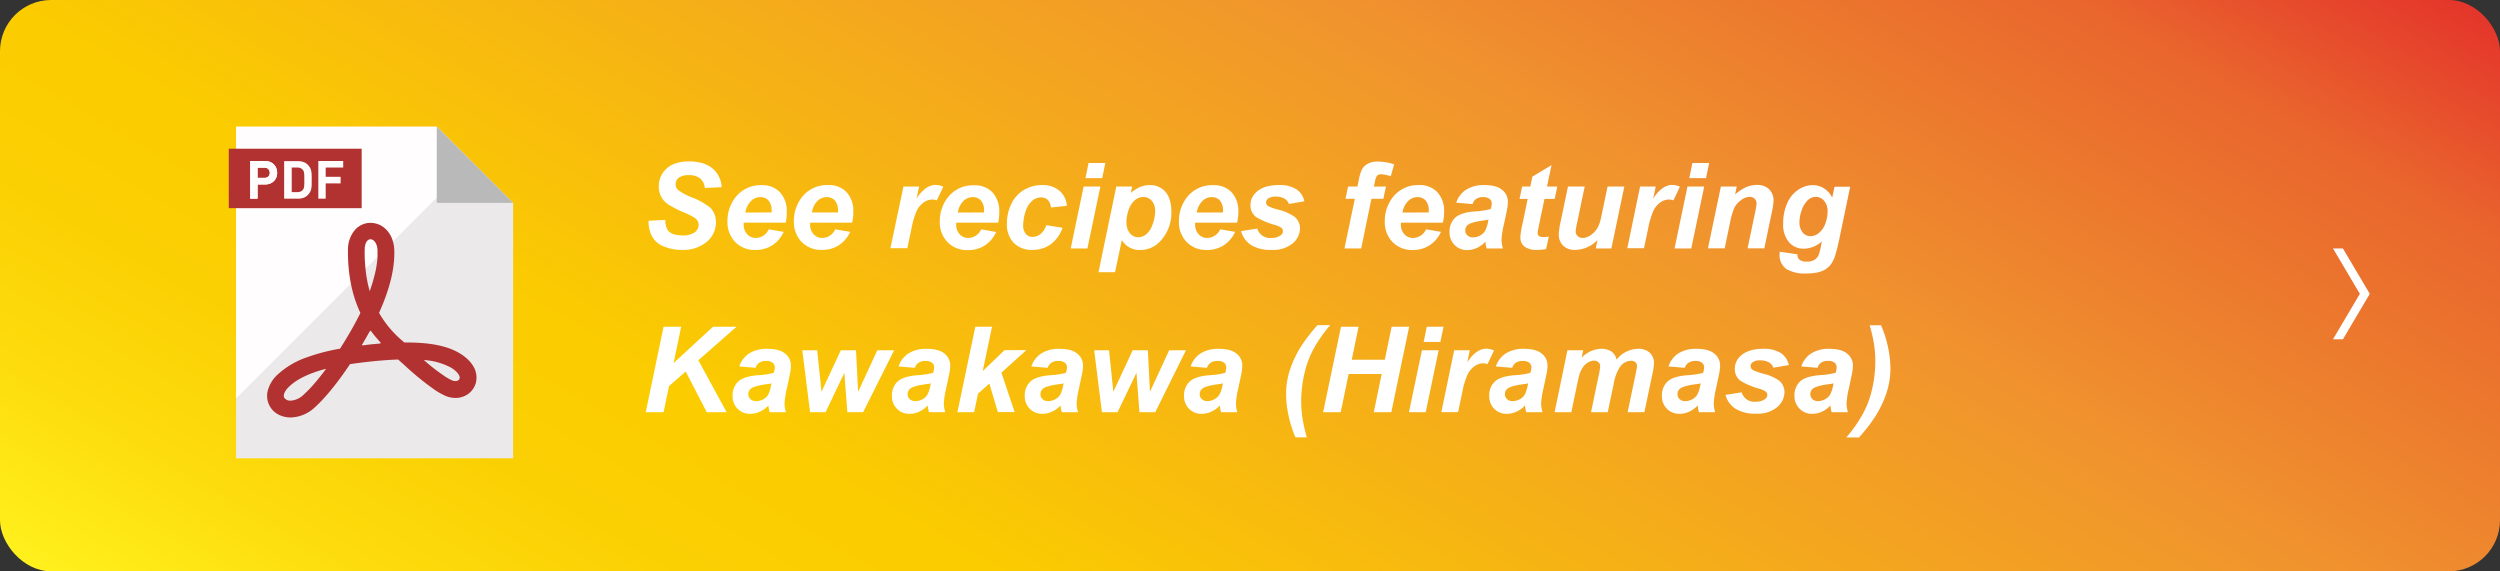 <svg id="レイヤー_1" data-name="レイヤー 1" xmlns="http://www.w3.org/2000/svg" xmlns:xlink="http://www.w3.org/1999/xlink" viewBox="0 0 732.81 167.47">
  <rect x="0" y="0" width="732.81" height="167.47" fill="#333333" stroke="none"/>
  <defs>
    <style>
      .cls-1 {
        fill: url(#オレンジ_イエロー);
      }

      .cls-2 {
        fill: #fff;
      }

      .cls-3 {
        fill: #fffdfd;
      }

      .cls-4 {
        fill: #b23231;
      }

      .cls-5 {
        fill: #040000;
        opacity: 0.08;
      }

      .cls-6 {
        fill: #b9b9b9;
      }
    </style>
    <linearGradient id="オレンジ_イエロー" data-name="オレンジ、イエロー" x1="241.3" y1="300.43" x2="491.51" y2="-132.96" gradientUnits="userSpaceOnUse">
      <stop offset="0" stop-color="#fff11d"/>
      <stop offset="0.01" stop-color="#ffee1b"/>
      <stop offset="0.1" stop-color="#fddb0c"/>
      <stop offset="0.19" stop-color="#fbd003"/>
      <stop offset="0.28" stop-color="#fbcc00"/>
      <stop offset="0.67" stop-color="#f0932e"/>
      <stop offset="0.89" stop-color="#e9652d"/>
      <stop offset="1" stop-color="#e4352b"/>
    </linearGradient>
  </defs>
  <g>
    <g>
      <rect class="cls-1" width="732.81" height="167.47" rx="15"/>
      <g>
        <path class="cls-2" d="M190.12,64.71l4.9-.26a5.5,5.5,0,0,0,.81,3.17C196.58,68.5,198,69,200,69a5.8,5.8,0,0,0,3.65-.91,2.69,2.69,0,0,0,1.13-2.18,2.37,2.37,0,0,0-.92-1.88,17.34,17.34,0,0,0-3.57-1.83A35.23,35.23,0,0,1,196,60a6.06,6.06,0,0,1-2.88-5.36,6.79,6.79,0,0,1,2.29-5.25q2.3-2.09,6.63-2.08t6.83,2.07a7.61,7.61,0,0,1,2.66,5.5l-4.94.22a4,4,0,0,0-1.3-2.75,4.9,4.9,0,0,0-3.28-1,4.83,4.83,0,0,0-3.05.75,2.37,2.37,0,0,0-.92,1.9,2.22,2.22,0,0,0,.84,1.78,17,17,0,0,0,3.71,2,20.82,20.82,0,0,1,5.5,3,5.86,5.86,0,0,1,1.76,4.39,7.35,7.35,0,0,1-2.62,5.67A10.61,10.61,0,0,1,200,73.25a13.34,13.34,0,0,1-5.59-1.08,6.66,6.66,0,0,1-3.35-3A9.09,9.09,0,0,1,190.12,64.71Z"/>
        <path class="cls-2" d="M230.31,65.27H218c0,.2,0,.35,0,.45a4.11,4.11,0,0,0,1,2.92,3.3,3.3,0,0,0,2.52,1.11,4.19,4.19,0,0,0,3.81-2.53l4.39.74a9.22,9.22,0,0,1-3.43,4,9,9,0,0,1-4.81,1.32,8,8,0,0,1-5.95-2.31,8.36,8.36,0,0,1-2.29-6.13,11.15,11.15,0,0,1,2.07-6.63,9.32,9.32,0,0,1,8-3.93,7,7,0,0,1,5.3,2.06,8,8,0,0,1,2,5.77A13.49,13.49,0,0,1,230.31,65.27Zm-4.13-3c0-.21,0-.38,0-.49a4.44,4.44,0,0,0-.9-3,3.1,3.1,0,0,0-2.43-1,3.86,3.86,0,0,0-2.72,1.15,6.09,6.09,0,0,0-1.64,3.38Z"/>
        <path class="cls-2" d="M249.78,65.27H237.47c0,.2,0,.35,0,.45a4.1,4.1,0,0,0,1,2.92A3.32,3.32,0,0,0,241,69.75a4.19,4.19,0,0,0,3.81-2.53l4.39.74a9.2,9.2,0,0,1-3.42,4A9,9,0,0,1,241,73.25,8,8,0,0,1,235,70.94a8.32,8.32,0,0,1-2.29-6.13,11.15,11.15,0,0,1,2.07-6.63,9.31,9.31,0,0,1,8.05-3.93,7,7,0,0,1,5.3,2.06,8,8,0,0,1,2,5.77A13.51,13.51,0,0,1,249.78,65.27Zm-4.14-3c0-.21,0-.38,0-.49a4.39,4.39,0,0,0-.91-3,3.1,3.1,0,0,0-2.42-1,3.87,3.87,0,0,0-2.73,1.15A6.08,6.08,0,0,0,238,62.28Z"/>
        <path class="cls-2" d="M264.82,54.68h4.58l-.74,3.52q2.56-3.95,5.56-4a5.77,5.77,0,0,1,2.27.53l-1.88,4a4.15,4.15,0,0,0-1.42-.24,4.4,4.4,0,0,0-2.57.95,6.42,6.42,0,0,0-2,2.56,25.41,25.41,0,0,0-1.46,5.07l-1.19,5.69H261Z"/>
        <path class="cls-2" d="M292.59,65.27H280.28c0,.2,0,.35,0,.45a4.1,4.1,0,0,0,1,2.92,3.32,3.32,0,0,0,2.52,1.11,4.19,4.19,0,0,0,3.81-2.53L292,68a9.2,9.2,0,0,1-3.42,4,9,9,0,0,1-4.81,1.32,8,8,0,0,1-6-2.31,8.32,8.32,0,0,1-2.29-6.13,11.15,11.15,0,0,1,2.07-6.63,9.31,9.31,0,0,1,8.05-3.93,7,7,0,0,1,5.3,2.06,8,8,0,0,1,2,5.77A13.51,13.51,0,0,1,292.59,65.27Zm-4.14-3c0-.21,0-.38,0-.49a4.39,4.39,0,0,0-.91-3,3.1,3.1,0,0,0-2.42-1,3.87,3.87,0,0,0-2.73,1.15,6.08,6.08,0,0,0-1.63,3.38Z"/>
        <path class="cls-2" d="M306.69,66l4.77.77A10.1,10.1,0,0,1,308,71.6a9,9,0,0,1-5.35,1.65,7.35,7.35,0,0,1-5.5-2.06,7.76,7.76,0,0,1-2-5.69,13,13,0,0,1,1.23-5.59A9.44,9.44,0,0,1,300,55.76a10.32,10.32,0,0,1,5.44-1.51,7.47,7.47,0,0,1,5.12,1.68,6.32,6.32,0,0,1,2.16,4.4l-4.67.5a3.5,3.5,0,0,0-.93-2.24,2.78,2.78,0,0,0-2-.72,4,4,0,0,0-2.65,1.06,6.76,6.76,0,0,0-1.89,3.17,13.33,13.33,0,0,0-.66,4,3.6,3.6,0,0,0,.79,2.48,2.54,2.54,0,0,0,2,.87,3.71,3.71,0,0,0,2.27-.85A5.54,5.54,0,0,0,306.69,66Z"/>
        <path class="cls-2" d="M317.64,54.68h4.91l-3.8,18.15h-4.9Zm1.44-6.91H324l-.92,4.45h-4.9Z"/>
        <path class="cls-2" d="M327.21,54.68h4.65l-.39,1.86a11,11,0,0,1,2.78-1.76,7.41,7.41,0,0,1,2.79-.53,5.84,5.84,0,0,1,4.59,2q1.72,2,1.73,5.86a12.05,12.05,0,0,1-3,8.29,7.87,7.87,0,0,1-6.06,2.88,6,6,0,0,1-5.46-2.92l-2,9.42H322Zm3,10.41a4.81,4.81,0,0,0,1,3.29,3.16,3.16,0,0,0,2.44,1.17,3.79,3.79,0,0,0,2.34-.88,6.35,6.35,0,0,0,1.87-2.93,11,11,0,0,0,.74-3.78,4.5,4.5,0,0,0-1-3.12,3.19,3.19,0,0,0-2.48-1.09,3.84,3.84,0,0,0-2.55,1,6.44,6.44,0,0,0-1.79,2.94A11.28,11.28,0,0,0,330.17,65.09Z"/>
        <path class="cls-2" d="M362.62,65.27h-12.3c0,.2,0,.35,0,.45a4.15,4.15,0,0,0,1,2.92,3.32,3.32,0,0,0,2.53,1.11,4.2,4.2,0,0,0,3.81-2.53l4.39.74a9.29,9.29,0,0,1-3.43,4,9,9,0,0,1-4.81,1.32,8,8,0,0,1-5.95-2.31,8.36,8.36,0,0,1-2.29-6.13,11.15,11.15,0,0,1,2.07-6.63,9.32,9.32,0,0,1,8.05-3.93,7,7,0,0,1,5.3,2.06,8,8,0,0,1,2,5.77A13.51,13.51,0,0,1,362.62,65.27Zm-4.13-3c0-.21,0-.38,0-.49a4.44,4.44,0,0,0-.9-3,3.12,3.12,0,0,0-2.43-1,3.86,3.86,0,0,0-2.72,1.15,6.09,6.09,0,0,0-1.64,3.38Z"/>
        <path class="cls-2" d="M363.79,67.75l4.75-.75a3.86,3.86,0,0,0,4.13,2.75,4.37,4.37,0,0,0,2.68-.75,1.51,1.51,0,0,0,.71-1.25,1.3,1.3,0,0,0-.36-.89,6.36,6.36,0,0,0-2-.92,22.14,22.14,0,0,1-5.5-2.32,4.25,4.25,0,0,1-1.66-3.49,5,5,0,0,1,1.61-3.71q2.24-2.18,6.65-2.17a9.09,9.09,0,0,1,5.29,1.28A5.6,5.6,0,0,1,382.33,59l-4.53.79a2.83,2.83,0,0,0-1.16-1.49,5,5,0,0,0-2.64-.67,3.72,3.72,0,0,0-2.21.52,1.45,1.45,0,0,0-.67,1.18,1.31,1.31,0,0,0,.68,1.13,15.78,15.78,0,0,0,2.75.95,14.76,14.76,0,0,1,4.8,2.05,4.32,4.32,0,0,1,1.71,3.42,5.78,5.78,0,0,1-2.17,4.48,9,9,0,0,1-6.12,1.89,10.83,10.83,0,0,1-6.07-1.44A7.11,7.11,0,0,1,363.79,67.75Z"/>
        <path class="cls-2" d="M406.25,54.68l-.75,3.59H402l-3,14.56h-4.91l3.05-14.56h-2.74l.75-3.59h2.74l.39-1.86a13.28,13.28,0,0,1,.91-3.1A4.24,4.24,0,0,1,400.91,48a6.18,6.18,0,0,1,3-.64,15.12,15.12,0,0,1,4.75.82l-1,3.5a9.3,9.3,0,0,0-2.85-.6,1.49,1.49,0,0,0-1.25.53,5.23,5.23,0,0,0-.56,1.8l-.28,1.28Z"/>
        <path class="cls-2" d="M422.93,65.27h-12.3c0,.2,0,.35,0,.45a4.15,4.15,0,0,0,1,2.92,3.32,3.32,0,0,0,2.53,1.11A4.2,4.2,0,0,0,418,67.22l4.39.74a9.29,9.29,0,0,1-3.43,4,9,9,0,0,1-4.81,1.32,8,8,0,0,1-5.95-2.31,8.36,8.36,0,0,1-2.29-6.13A11.15,11.15,0,0,1,408,58.18,9.32,9.32,0,0,1,416,54.25a7,7,0,0,1,5.3,2.06,8,8,0,0,1,2,5.77A13.51,13.51,0,0,1,422.93,65.27Zm-4.13-3c0-.21,0-.38,0-.49a4.44,4.44,0,0,0-.9-3,3.12,3.12,0,0,0-2.43-1,3.86,3.86,0,0,0-2.72,1.15,6.09,6.09,0,0,0-1.64,3.38Z"/>
        <path class="cls-2" d="M431.65,59.82l-4.79-.41a7.16,7.16,0,0,1,2.87-3.79,9.56,9.56,0,0,1,5.4-1.37q3.51,0,5.18,1.41A4.34,4.34,0,0,1,442,59.1a11,11,0,0,1-.15,1.75c-.09.61-.43,2.23-1,4.85a24.89,24.89,0,0,0-.72,4.55,9.55,9.55,0,0,0,.41,2.58h-4.77a10,10,0,0,1-.36-2,7.34,7.34,0,0,1-2.48,1.83,6.65,6.65,0,0,1-2.82.64,5,5,0,0,1-3.72-1.47A5.19,5.19,0,0,1,424.9,68a5.52,5.52,0,0,1,1.61-4.15q1.62-1.55,5.77-1.88a22.73,22.73,0,0,0,4.68-.7,5.86,5.86,0,0,0,.31-1.64,1.68,1.68,0,0,0-.63-1.32,2.89,2.89,0,0,0-1.88-.53,3.54,3.54,0,0,0-2.08.54A2.7,2.7,0,0,0,431.65,59.82Zm4.66,4.55a10.19,10.19,0,0,1-1.18.22q-3.69.45-4.81,1.3a2,2,0,0,0-.81,1.66,1.91,1.91,0,0,0,.62,1.44,2.26,2.26,0,0,0,1.62.59,4.26,4.26,0,0,0,2.09-.54,3.65,3.65,0,0,0,1.47-1.38,9.37,9.37,0,0,0,.87-2.64Z"/>
        <path class="cls-2" d="M445.42,58.32l.75-3.64h2.4l.6-2.91,5.62-3.38-1.32,6.29h3l-.75,3.64h-3l-1.59,7.6c-.28,1.38-.42,2.17-.42,2.36a1.1,1.1,0,0,0,.36.88,2,2,0,0,0,1.29.32c.22,0,.76,0,1.63-.12L453.2,73a13.1,13.1,0,0,1-2.6.25,5.86,5.86,0,0,1-3.78-1,3.47,3.47,0,0,1-1.17-2.78,25.89,25.89,0,0,1,.63-3.86l1.52-7.3Z"/>
        <path class="cls-2" d="M459.61,54.68h4.9l-2.24,10.75a17.45,17.45,0,0,0-.41,2.41,1.86,1.86,0,0,0,.58,1.35,2.09,2.09,0,0,0,1.49.56,3.39,3.39,0,0,0,1.28-.25,5.16,5.16,0,0,0,1.3-.75,6.87,6.87,0,0,0,1.2-1.15,7.42,7.42,0,0,0,1-1.71,15.67,15.67,0,0,0,.7-2.56l1.81-8.65h4.91l-3.8,18.15h-4.58l.51-2.46a9.29,9.29,0,0,1-6.54,2.88A4.73,4.73,0,0,1,458.19,72a4.61,4.61,0,0,1-1.28-3.43,22.74,22.74,0,0,1,.58-3.74Z"/>
        <path class="cls-2" d="M480.75,54.68h4.58l-.74,3.52q2.57-3.95,5.56-4a5.77,5.77,0,0,1,2.27.53l-1.88,4a4.15,4.15,0,0,0-1.42-.24,4.4,4.4,0,0,0-2.57.95,6.42,6.42,0,0,0-2,2.56,25.41,25.41,0,0,0-1.46,5.07l-1.19,5.69H477Z"/>
        <path class="cls-2" d="M494.64,54.68h4.91l-3.8,18.15h-4.9Zm1.44-6.91H501l-.92,4.45h-4.91Z"/>
        <path class="cls-2" d="M504.43,54.68h4.65L508.6,57a12.81,12.81,0,0,1,3.26-2.15,8,8,0,0,1,3.19-.64,4.81,4.81,0,0,1,3.53,1.28,4.59,4.59,0,0,1,1.29,3.4,21.38,21.38,0,0,1-.57,3.63l-2.13,10.27h-4.91l2.16-10.31a23.71,23.71,0,0,0,.47-2.75,2,2,0,0,0-.55-1.48,2.13,2.13,0,0,0-1.55-.54,4.37,4.37,0,0,0-2.39.91,6.24,6.24,0,0,0-2.07,2.39,20.9,20.9,0,0,0-1.23,4.33l-1.56,7.45h-4.9Z"/>
        <path class="cls-2" d="M521.7,73.79l5.17.75a2.2,2.2,0,0,0,.26,1.18,2,2,0,0,0,.83.69,3.54,3.54,0,0,0,1.56.28,4.51,4.51,0,0,0,2.5-.61,3.42,3.42,0,0,0,1.14-1.54,19.11,19.11,0,0,0,.7-2.91l.17-.85a8.16,8.16,0,0,1-5.26,2.12A5.63,5.63,0,0,1,524.4,71a7.94,7.94,0,0,1-1.71-5.51,14.43,14.43,0,0,1,1.16-5.86,8.82,8.82,0,0,1,3.26-4,7.79,7.79,0,0,1,4.29-1.37,6.06,6.06,0,0,1,3.32,1,6.45,6.45,0,0,1,2.34,2.68l.68-3.21h4.6L539.2,69.8a53.55,53.55,0,0,1-1.3,5.2,9.23,9.23,0,0,1-1.22,2.48A5.8,5.8,0,0,1,535,79a7.48,7.48,0,0,1-2.46.9,16.58,16.58,0,0,1-3.08.27,10.56,10.56,0,0,1-5.81-1.31,4.89,4.89,0,0,1-2-4.38A4.74,4.74,0,0,1,521.7,73.79ZM527.47,65a4.7,4.7,0,0,0,.93,3.15,3,3,0,0,0,2.34,1.09,3.91,3.91,0,0,0,2.48-1,6.05,6.05,0,0,0,1.85-2.77,10.19,10.19,0,0,0,.64-3.47,4.57,4.57,0,0,0-1-3.11,3.17,3.17,0,0,0-2.41-1.18,3.43,3.43,0,0,0-2.42,1A7.58,7.58,0,0,0,528,62,9.68,9.68,0,0,0,527.47,65Z"/>
        <path class="cls-2" d="M189.28,120.83l5.23-25.06h5.16l-2.22,10.65L209,95.77h6.9L204.7,105.6,213,120.83h-5.83l-6.18-11.93-4.87,4.25-1.61,7.68Z"/>
        <path class="cls-2" d="M221.5,107.82l-4.79-.41a7.2,7.2,0,0,1,2.86-3.79,9.59,9.59,0,0,1,5.41-1.37c2.34,0,4.06.47,5.18,1.41a4.33,4.33,0,0,1,1.67,3.44,10.92,10.92,0,0,1-.14,1.75c-.1.61-.44,2.23-1,4.85a24.89,24.89,0,0,0-.72,4.55,9.55,9.55,0,0,0,.41,2.58H225.6a8.81,8.81,0,0,1-.36-2,7.44,7.44,0,0,1-2.48,1.83,6.65,6.65,0,0,1-2.82.64,5.06,5.06,0,0,1-3.73-1.47,5.19,5.19,0,0,1-1.47-3.81,5.49,5.49,0,0,1,1.62-4.15q1.62-1.54,5.77-1.88a23,23,0,0,0,4.68-.7,5.86,5.86,0,0,0,.31-1.64,1.68,1.68,0,0,0-.63-1.32,2.91,2.91,0,0,0-1.88-.53,3.54,3.54,0,0,0-2.08.54A2.65,2.65,0,0,0,221.5,107.82Zm4.66,4.55a10.62,10.62,0,0,1-1.18.22q-3.69.45-4.82,1.3a2,2,0,0,0-.8,1.66A1.9,1.9,0,0,0,220,117a2.28,2.28,0,0,0,1.63.59,4.26,4.26,0,0,0,2.09-.54,3.65,3.65,0,0,0,1.47-1.38A9.41,9.41,0,0,0,226,113Z"/>
        <path class="cls-2" d="M253,120.83h-4.62l-.88-11.55L242,120.83h-4.55l-2.27-18.15h4.36l1.26,12.17,5.66-12.17h4.46l.61,12.17,5.63-12.17h4.92Z"/>
        <path class="cls-2" d="M268.18,107.82l-4.78-.41a7.2,7.2,0,0,1,2.86-3.79,9.59,9.59,0,0,1,5.41-1.37c2.34,0,4.06.47,5.18,1.41a4.33,4.33,0,0,1,1.67,3.44,10.92,10.92,0,0,1-.14,1.75c-.1.61-.44,2.23-1,4.85a24.89,24.89,0,0,0-.72,4.55,9.55,9.55,0,0,0,.41,2.58h-4.76a8.81,8.81,0,0,1-.36-2,7.44,7.44,0,0,1-2.48,1.83,6.72,6.72,0,0,1-2.82.64,5.06,5.06,0,0,1-3.73-1.47,5.19,5.19,0,0,1-1.47-3.81,5.49,5.49,0,0,1,1.62-4.15q1.62-1.54,5.77-1.88a23,23,0,0,0,4.68-.7,6.26,6.26,0,0,0,.31-1.64,1.66,1.66,0,0,0-.64-1.32,2.87,2.87,0,0,0-1.88-.53,3.53,3.53,0,0,0-2.07.54A2.71,2.71,0,0,0,268.18,107.82Zm4.67,4.55a10.62,10.62,0,0,1-1.18.22q-3.69.45-4.82,1.3a2,2,0,0,0-.8,1.66,1.9,1.9,0,0,0,.61,1.44,2.26,2.26,0,0,0,1.63.59,4.26,4.26,0,0,0,2.09-.54,3.65,3.65,0,0,0,1.47-1.38,9.41,9.41,0,0,0,.86-2.64Z"/>
        <path class="cls-2" d="M280.64,120.83l5.25-25.06h4.9l-2.73,13,6.39-6.13h6.38l-7.3,6.6,3.88,11.55H292.5L290,112.44l-3.32,2.94-1.14,5.45Z"/>
        <path class="cls-2" d="M307.12,107.82l-4.79-.41a7.2,7.2,0,0,1,2.86-3.79,9.59,9.59,0,0,1,5.41-1.37c2.34,0,4.06.47,5.18,1.41a4.33,4.33,0,0,1,1.67,3.44,10.92,10.92,0,0,1-.14,1.75c-.1.61-.44,2.23-1,4.85a24.89,24.89,0,0,0-.72,4.55,9.55,9.55,0,0,0,.41,2.58h-4.76a8.81,8.81,0,0,1-.36-2,7.44,7.44,0,0,1-2.48,1.83,6.65,6.65,0,0,1-2.82.64,5.06,5.06,0,0,1-3.73-1.47,5.19,5.19,0,0,1-1.47-3.81,5.49,5.49,0,0,1,1.62-4.15q1.62-1.54,5.77-1.88a23,23,0,0,0,4.68-.7,5.86,5.86,0,0,0,.31-1.64,1.68,1.68,0,0,0-.63-1.32,2.91,2.91,0,0,0-1.88-.53,3.54,3.54,0,0,0-2.08.54A2.65,2.65,0,0,0,307.12,107.82Zm4.66,4.55a10.62,10.62,0,0,1-1.18.22q-3.69.45-4.82,1.3a2,2,0,0,0-.8,1.66,1.9,1.9,0,0,0,.61,1.44,2.28,2.28,0,0,0,1.63.59,4.26,4.26,0,0,0,2.09-.54,3.65,3.65,0,0,0,1.47-1.38,9.41,9.41,0,0,0,.86-2.64Z"/>
        <path class="cls-2" d="M338.63,120.83H334l-.88-11.55-5.54,11.55H323l-2.27-18.15h4.36l1.26,12.17,5.66-12.17h4.46l.61,12.17,5.63-12.17h4.92Z"/>
        <path class="cls-2" d="M353.8,107.82l-4.78-.41a7.2,7.2,0,0,1,2.86-3.79,9.59,9.59,0,0,1,5.41-1.37c2.34,0,4.06.47,5.18,1.41a4.33,4.33,0,0,1,1.67,3.44,10.92,10.92,0,0,1-.14,1.75c-.1.61-.44,2.23-1,4.85a24.89,24.89,0,0,0-.72,4.55,9.55,9.55,0,0,0,.41,2.58h-4.76a8.81,8.81,0,0,1-.36-2,7.44,7.44,0,0,1-2.48,1.83,6.72,6.72,0,0,1-2.82.64,5.06,5.06,0,0,1-3.73-1.47,5.19,5.19,0,0,1-1.47-3.81,5.49,5.49,0,0,1,1.62-4.15q1.62-1.54,5.77-1.88a23,23,0,0,0,4.68-.7,6.26,6.26,0,0,0,.31-1.64,1.66,1.66,0,0,0-.64-1.32,2.86,2.86,0,0,0-1.87-.53,3.54,3.54,0,0,0-2.08.54A2.71,2.71,0,0,0,353.8,107.82Zm4.67,4.55a10.62,10.62,0,0,1-1.18.22q-3.69.45-4.82,1.3a2,2,0,0,0-.8,1.66,1.9,1.9,0,0,0,.61,1.44,2.26,2.26,0,0,0,1.63.59A4.26,4.26,0,0,0,356,117a3.65,3.65,0,0,0,1.47-1.38,9.41,9.41,0,0,0,.86-2.64Z"/>
        <path class="cls-2" d="M383.06,128.19h-3.33a33,33,0,0,1-2.08-6.6,31.13,31.13,0,0,1-.67-6.13,22.85,22.85,0,0,1,1.12-7,31.15,31.15,0,0,1,3.42-7.15,48.83,48.83,0,0,1,4.67-6h3.73a40,40,0,0,0-5,7.19,29.17,29.17,0,0,0-2.64,7.33,36.19,36.19,0,0,0-.87,7.76,32.64,32.64,0,0,0,.38,5A46.63,46.63,0,0,0,383.06,128.19Z"/>
        <path class="cls-2" d="M405,109.63h-9.69L393,120.83h-5.16l5.24-25.06h5.15l-2,9.68h9.69l2-9.68h5.14l-5.23,25.06H402.7Z"/>
        <path class="cls-2" d="M416.8,102.68h4.9l-3.79,18.15H413Zm1.43-6.91h4.91l-.93,4.45h-4.9Z"/>
        <path class="cls-2" d="M426.25,102.68h4.58l-.74,3.52q2.57-3.95,5.56-4a5.77,5.77,0,0,1,2.27.53l-1.88,4a4.15,4.15,0,0,0-1.42-.24,4.4,4.4,0,0,0-2.57,1,6.42,6.42,0,0,0-2,2.56,24.87,24.87,0,0,0-1.45,5.07l-1.2,5.69h-4.91Z"/>
        <path class="cls-2" d="M443.27,107.82l-4.79-.41a7.21,7.21,0,0,1,2.87-3.79,9.57,9.57,0,0,1,5.41-1.37c2.33,0,4.06.47,5.17,1.41a4.34,4.34,0,0,1,1.68,3.44,11,11,0,0,1-.15,1.75c-.09.61-.43,2.23-1,4.85a24.89,24.89,0,0,0-.72,4.55,9.55,9.55,0,0,0,.41,2.58h-4.77a10,10,0,0,1-.36-2,7.34,7.34,0,0,1-2.48,1.83,6.65,6.65,0,0,1-2.82.64,5,5,0,0,1-3.72-1.47,5.19,5.19,0,0,1-1.47-3.81,5.52,5.52,0,0,1,1.61-4.15q1.62-1.54,5.77-1.88a22.73,22.73,0,0,0,4.68-.7,5.86,5.86,0,0,0,.31-1.64,1.68,1.68,0,0,0-.63-1.32,2.89,2.89,0,0,0-1.88-.53,3.54,3.54,0,0,0-2.08.54A2.7,2.7,0,0,0,443.27,107.82Zm4.67,4.55a10.62,10.62,0,0,1-1.18.22c-2.47.3-4.07.73-4.82,1.3a2,2,0,0,0-.81,1.66,1.91,1.91,0,0,0,.62,1.44,2.26,2.26,0,0,0,1.62.59,4.32,4.32,0,0,0,2.1-.54,3.78,3.78,0,0,0,1.47-1.38,9.75,9.75,0,0,0,.86-2.64Z"/>
        <path class="cls-2" d="M459.45,102.68h4.62l-.46,2.2a8.11,8.11,0,0,1,5.67-2.63,5.08,5.08,0,0,1,3.16.86,3.8,3.8,0,0,1,1.42,2.35,7.41,7.41,0,0,1,2.7-2.29,7.82,7.82,0,0,1,3.66-.92,4.7,4.7,0,0,1,3.38,1.16,4.07,4.07,0,0,1,1.22,3.08,18.72,18.72,0,0,1-.48,3.25L482,120.83h-4.9l2.32-11.09a23.83,23.83,0,0,0,.43-2.36,1.58,1.58,0,0,0-.45-1.19,1.92,1.92,0,0,0-1.36-.44,4.09,4.09,0,0,0-3.27,1.94,13.11,13.11,0,0,0-1.77,4.9l-1.73,8.24h-4.9l2.29-11a16.47,16.47,0,0,0,.39-2.46,1.53,1.53,0,0,0-.49-1.18,1.85,1.85,0,0,0-1.34-.47,3.38,3.38,0,0,0-1.66.48,4.78,4.78,0,0,0-1.49,1.32A7.85,7.85,0,0,0,463,109.7q-.2.61-.66,2.79l-1.75,8.34h-4.9Z"/>
        <path class="cls-2" d="M493.86,107.82l-4.79-.41a7.2,7.2,0,0,1,2.86-3.79,9.59,9.59,0,0,1,5.41-1.37c2.34,0,4.06.47,5.18,1.41a4.34,4.34,0,0,1,1.68,3.44,11,11,0,0,1-.15,1.75c-.1.61-.44,2.23-1,4.85a24.61,24.61,0,0,0-.71,4.55,9.17,9.17,0,0,0,.41,2.58H498a8.81,8.81,0,0,1-.36-2,7.44,7.44,0,0,1-2.48,1.83,6.65,6.65,0,0,1-2.82.64,5,5,0,0,1-3.72-1.47,5.15,5.15,0,0,1-1.47-3.81,5.48,5.48,0,0,1,1.61-4.15q1.62-1.54,5.77-1.88a23,23,0,0,0,4.68-.7,5.86,5.86,0,0,0,.31-1.64,1.68,1.68,0,0,0-.63-1.32,2.91,2.91,0,0,0-1.88-.53,3.54,3.54,0,0,0-2.08.54A2.65,2.65,0,0,0,493.86,107.82Zm4.66,4.55a10.62,10.62,0,0,1-1.18.22q-3.69.45-4.82,1.3a2,2,0,0,0-.8,1.66,1.9,1.9,0,0,0,.61,1.44,2.3,2.3,0,0,0,1.63.59,4.26,4.26,0,0,0,2.09-.54,3.65,3.65,0,0,0,1.47-1.38,9.41,9.41,0,0,0,.86-2.64Z"/>
        <path class="cls-2" d="M505.77,115.75l4.75-.75a3.86,3.86,0,0,0,4.13,2.75,4.4,4.4,0,0,0,2.69-.75,1.53,1.53,0,0,0,.7-1.25,1.3,1.3,0,0,0-.36-.89,6.38,6.38,0,0,0-2-.92,22.09,22.09,0,0,1-5.51-2.32,4.28,4.28,0,0,1-1.66-3.49,5,5,0,0,1,1.61-3.71q2.24-2.17,6.65-2.17a9.15,9.15,0,0,1,5.3,1.28,5.62,5.62,0,0,1,2.27,3.47l-4.53.79a2.83,2.83,0,0,0-1.16-1.49,5,5,0,0,0-2.63-.67,3.74,3.74,0,0,0-2.22.52,1.45,1.45,0,0,0-.67,1.18,1.34,1.34,0,0,0,.68,1.13,16.14,16.14,0,0,0,2.75,1,14.73,14.73,0,0,1,4.81,2,4.31,4.31,0,0,1,1.7,3.42,5.8,5.8,0,0,1-2.16,4.48,9,9,0,0,1-6.12,1.89,10.87,10.87,0,0,1-6.08-1.44A7.11,7.11,0,0,1,505.77,115.75Z"/>
        <path class="cls-2" d="M532.79,107.82l-4.79-.41a7.2,7.2,0,0,1,2.86-3.79,9.59,9.59,0,0,1,5.41-1.37c2.34,0,4.06.47,5.18,1.41a4.34,4.34,0,0,1,1.68,3.44,11,11,0,0,1-.15,1.75c-.1.61-.44,2.23-1,4.85a25.53,25.53,0,0,0-.71,4.55,9.17,9.17,0,0,0,.41,2.58h-4.77a8.81,8.81,0,0,1-.36-2,7.34,7.34,0,0,1-2.48,1.83,6.65,6.65,0,0,1-2.82.64,5,5,0,0,1-3.72-1.47A5.19,5.19,0,0,1,526,116a5.48,5.48,0,0,1,1.61-4.15q1.62-1.54,5.77-1.88a22.86,22.86,0,0,0,4.68-.7,5.86,5.86,0,0,0,.31-1.64,1.68,1.68,0,0,0-.63-1.32,2.91,2.91,0,0,0-1.88-.53,3.54,3.54,0,0,0-2.08.54A2.65,2.65,0,0,0,532.79,107.82Zm4.66,4.55a10.19,10.19,0,0,1-1.18.22c-2.46.3-4.06.73-4.82,1.3a2,2,0,0,0-.8,1.66,1.91,1.91,0,0,0,.62,1.44,2.26,2.26,0,0,0,1.62.59A4.26,4.26,0,0,0,535,117a3.65,3.65,0,0,0,1.47-1.38,9.71,9.71,0,0,0,.87-2.64Z"/>
        <path class="cls-2" d="M548.05,95.35h3.33a33.33,33.33,0,0,1,2.08,6.59,31.27,31.27,0,0,1,.67,6.12,22.8,22.8,0,0,1-1.12,7,31.47,31.47,0,0,1-3.42,7.17,50.93,50.93,0,0,1-4.67,6h-3.73a40.61,40.61,0,0,0,5-7.17,28.89,28.89,0,0,0,2.64-7.33,36.3,36.3,0,0,0,.87-7.78,32.59,32.59,0,0,0-.37-5A44.86,44.86,0,0,0,548.05,95.35Z"/>
      </g>
      <path class="cls-2" d="M691.73,86.13l-7.87-13.29h2.91l7.87,13.29-7.87,13.31h-2.91Z"/>
    </g>
    <g>
      <polygon class="cls-3" points="150.41 59.46 150.41 134.32 69.19 134.32 69.19 37.08 128.03 37.08 138.45 47.5 150.41 59.46"/>
      <rect class="cls-4" x="67.06" y="43.59" width="38.95" height="17.43"/>
      <g>
        <g>
          <path class="cls-3" d="M81,49.31a3.14,3.14,0,0,0-.72-1.1,3.19,3.19,0,0,0-1.14-.75,4,4,0,0,0-1.55-.27H73.34V58.24H75.5V54.08h2.12a4,4,0,0,0,1.55-.28,3.31,3.31,0,0,0,1.14-.74A3.14,3.14,0,0,0,81,52a3.78,3.78,0,0,0,0-2.65Zm-2.34,2.42a1.63,1.63,0,0,1-1.17.41h-2v-3h2a1.56,1.56,0,0,1,1.17.43,1.64,1.64,0,0,1,0,2.19Z"/>
          <path class="cls-3" d="M91.36,51.47a8.27,8.27,0,0,0-.07-1,4,4,0,0,0-.21-.87,3.12,3.12,0,0,0-.4-.74,3.59,3.59,0,0,0-1.39-1.23,4.49,4.49,0,0,0-2-.39h-4V58.24h4a4.49,4.49,0,0,0,2-.39,3.59,3.59,0,0,0,1.39-1.23,3.12,3.12,0,0,0,.4-.74,4,4,0,0,0,.21-.87,8.27,8.27,0,0,0,.07-1c0-.37,0-.79,0-1.25S91.38,51.84,91.36,51.47ZM89.2,53.83a6,6,0,0,1-.06.82,2.6,2.6,0,0,1-.12.56,1.86,1.86,0,0,1-.25.43,2,2,0,0,1-1.62.67H85.51v-7.2h1.64a2,2,0,0,1,1.62.68,1.61,1.61,0,0,1,.25.42,2.58,2.58,0,0,1,.12.57,5.82,5.82,0,0,1,.06.8c0,.32,0,.71,0,1.13S89.22,53.52,89.2,53.83Z"/>
          <path class="cls-3" d="M100.6,49.11V47.19H93.31V58.24h2.16V53.76h4.37V51.83H95.47V49.11Z"/>
        </g>
        <path class="cls-3" d="M81,49.31a3.14,3.14,0,0,0-.72-1.1,3.19,3.19,0,0,0-1.14-.75,4,4,0,0,0-1.55-.27H73.34V58.24H75.5V54.08h2.12a4,4,0,0,0,1.55-.28,3.31,3.31,0,0,0,1.14-.74A3.14,3.14,0,0,0,81,52a3.78,3.78,0,0,0,0-2.65Zm-2.34,2.42a1.63,1.63,0,0,1-1.17.41h-2v-3h2a1.56,1.56,0,0,1,1.17.43,1.64,1.64,0,0,1,0,2.19Z"/>
      </g>
      <polygon class="cls-5" points="150.41 59.46 150.41 134.32 69.19 134.32 69.19 116.77 107.16 78.8 109.4 76.55 110.65 75.31 112.72 73.23 115.19 70.77 138.45 47.5 150.41 59.46"/>
      <polygon class="cls-6" points="150.41 59.46 128.03 59.46 128.03 37.08 150.41 59.46"/>
      <path class="cls-4" d="M138.81,107.48a9.45,9.45,0,0,0-1.92-2.34,13.75,13.75,0,0,0-2.3-1.67c-3.53-2.08-8.55-3.08-15.38-3.08h-.69l-1.16-1a30.53,30.53,0,0,1-6.25-7.68c3.15-7,4.65-13.13,4.46-18.4a9.83,9.83,0,0,0-.38-2.49,8.13,8.13,0,0,0-1.72-3.25l0,0a6.55,6.55,0,0,0-4.85-2.25,6.06,6.06,0,0,0-4.71,2.24A8.83,8.83,0,0,0,102,73.17a48.45,48.45,0,0,0,.85,9.94l.15.73a37,37,0,0,0,2.64,7.9c-1.35,2.74-2.71,5.1-3.65,6.7-.72,1.22-1.51,2.49-2.32,3.77a56.48,56.48,0,0,0-9.52,2.46,24.43,24.43,0,0,0-8.75,5.1A9.87,9.87,0,0,0,78.64,114a6.19,6.19,0,0,0,3.59,7.8,7.92,7.92,0,0,0,3,.57,10.72,10.72,0,0,0,7-2.92c3.92-3.51,8-9.15,10.36-12.71,2-.3,4.1-.56,6.5-.82,2.84-.28,5.34-.46,7.62-.54l2,1.8a81.81,81.81,0,0,0,8.76,7.12s0,0,0,0a20.62,20.62,0,0,0,2.83,1.61,7.63,7.63,0,0,0,3.2.74,6.47,6.47,0,0,0,3.73-1.17,6,6,0,0,0,2.24-3.2A6.37,6.37,0,0,0,138.81,107.48ZM107.15,78.8a43.68,43.68,0,0,1-.25-5.57c0-1.85.7-3.09,1.69-3.09.74,0,1.53.67,1.89,2a5.78,5.78,0,0,1,.18,1.33c0,.6,0,1.23,0,1.88a28.16,28.16,0,0,1-1,5.82,40.81,40.81,0,0,1-1.29,4.17A35.3,35.3,0,0,1,107.15,78.8ZM83.27,116.48c-.24-.6,0-1.76,1.52-3.19,2.28-2.18,5.84-3.9,10.81-5.2-.94,1.29-1.87,2.46-2.78,3.54a37.93,37.93,0,0,1-3.88,4.12,6.07,6.07,0,0,1-3.19,1.63,3.43,3.43,0,0,1-.56.05A2,2,0,0,1,83.27,116.48Zm22.88-15.22.1-.16-.15,0a.78.78,0,0,1,.11-.2c.6-1,1.36-2.32,2.18-3.82l.07.16.18-.39c.6.86,1.26,1.71,2,2.52.33.39.67.76,1,1.13l-.23,0,.2.18-1.82.16-1.19.11Zm24.1,8.94a52.39,52.39,0,0,1-6-4.67,19.6,19.6,0,0,1,7.82,2.16,7.61,7.61,0,0,1,1.85,1.43c.68.73.93,1.39.8,1.83a1.19,1.19,0,0,1-1.23.75,2.66,2.66,0,0,1-1.12-.27,18.2,18.2,0,0,1-2.08-1.18S130.28,110.22,130.25,110.2Z"/>
    </g>
  </g>
</svg>
